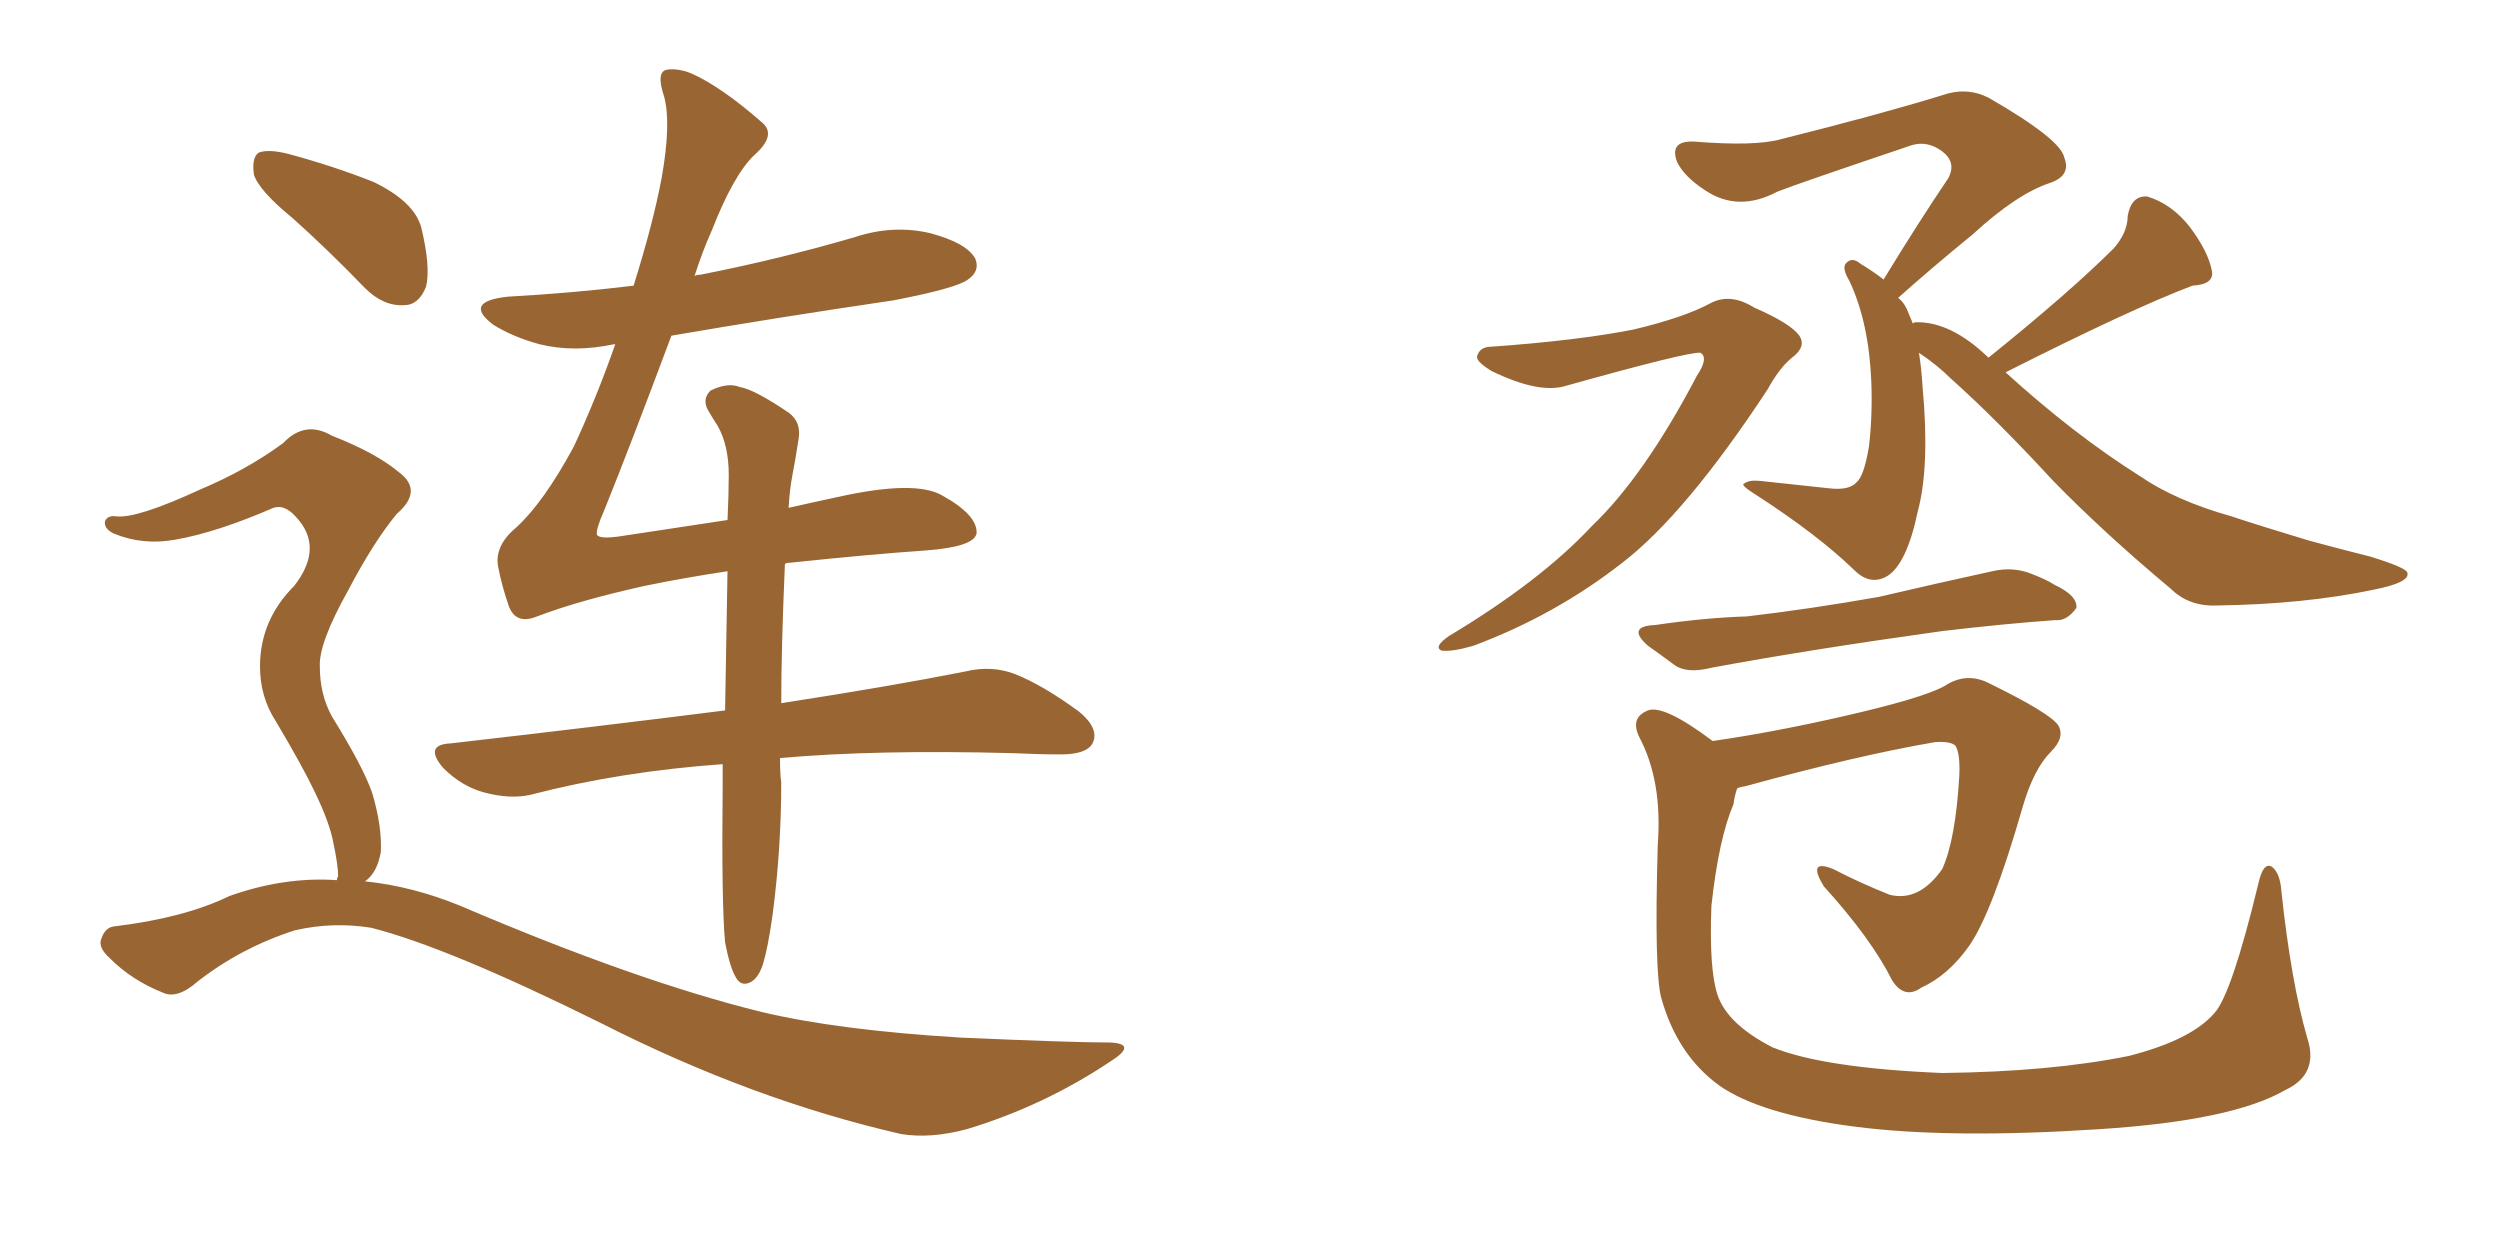 <svg xmlns="http://www.w3.org/2000/svg" xmlns:xlink="http://www.w3.org/1999/xlink" width="300" height="150"><path fill="#996633" padding="10" d="M35.16 26.22L35.16 26.22Q31.05 22.85 30.47 20.95L30.47 20.95Q30.18 18.90 31.05 18.31L31.05 18.31Q32.23 17.87 34.57 18.46L34.57 18.46Q39.99 19.92 44.82 21.83L44.82 21.83Q49.66 24.17 50.54 27.25L50.54 27.25Q51.71 32.08 51.12 34.42L51.12 34.42Q50.24 36.62 48.49 36.62L48.49 36.62Q46.00 36.77 43.80 34.57L43.80 34.57Q39.26 29.88 35.16 26.22ZM40.43 105.62L40.43 105.62Q40.43 105.32 40.58 105.18L40.58 105.18Q40.58 103.86 39.99 101.07L39.99 101.07Q39.55 98.73 37.79 95.07L37.79 95.07Q36.33 91.99 33.11 86.57L33.11 86.57Q31.20 83.64 31.20 79.98L31.20 79.98Q31.20 74.41 35.30 70.31L35.30 70.31Q38.96 65.63 35.45 61.96L35.45 61.96Q34.13 60.50 32.81 60.94L32.81 60.94Q26.07 63.87 21.09 64.75L21.09 64.75Q17.14 65.48 13.62 64.01L13.62 64.01Q12.45 63.43 12.60 62.55L12.60 62.55Q12.89 61.82 13.92 61.96L13.92 61.96Q16.41 62.26 24.02 58.74L24.02 58.74Q29.59 56.40 33.98 53.17L33.98 53.17Q36.62 50.39 39.84 52.29L39.84 52.29Q45.12 54.35 47.90 56.69L47.90 56.69Q50.83 58.89 47.61 61.67L47.61 61.67Q44.82 65.04 41.75 70.90L41.75 70.90Q38.23 77.20 38.38 79.98L38.38 79.98Q38.38 83.35 39.84 85.99L39.84 85.99Q43.65 92.14 44.68 95.21L44.68 95.21Q45.85 99.17 45.70 102.25L45.70 102.25Q45.26 104.74 43.80 105.76L43.80 105.76Q49.51 106.35 55.22 108.69L55.22 108.69Q76.46 117.77 91.41 121.44L91.41 121.44Q100.63 123.63 115.28 124.51L115.28 124.51Q128.61 125.10 133.15 125.10L133.15 125.10Q136.67 125.24 133.15 127.44L133.15 127.44Q125.24 132.71 116.02 135.50L116.02 135.50Q111.62 136.67 108.11 136.08L108.11 136.08Q90.23 131.98 72.07 122.75L72.07 122.75Q53.76 113.67 44.53 111.33L44.53 111.33Q39.99 110.60 35.45 111.62L35.45 111.62Q29.00 113.67 23.73 117.77L23.73 117.77Q21.24 119.97 19.48 119.09L19.48 119.09Q15.82 117.63 13.18 114.99L13.18 114.99Q11.72 113.67 12.16 112.65L12.16 112.65Q12.60 111.33 13.62 111.18L13.62 111.18Q22.12 110.16 27.54 107.52L27.54 107.52Q34.13 105.18 40.43 105.62ZM94.19 67.68L94.19 67.68L94.19 67.68Q93.75 77.78 93.75 84.38L93.75 84.38Q107.08 82.32 115.87 80.57L115.87 80.57Q118.95 79.83 121.73 80.86L121.73 80.86Q125.10 82.18 129.49 85.40L129.49 85.40Q131.98 87.45 131.10 89.21L131.10 89.21Q130.37 90.53 127.29 90.53L127.29 90.53Q124.66 90.53 121.58 90.38L121.58 90.38Q105.03 89.94 93.60 90.97L93.60 90.97Q93.60 92.87 93.75 93.90L93.75 93.90Q93.75 101.81 92.72 109.72L92.72 109.72Q92.14 113.82 91.55 115.72L91.55 115.72Q90.97 117.48 89.94 117.92L89.94 117.92Q88.92 118.36 88.33 117.33L88.33 117.33Q87.60 116.16 87.01 113.09L87.01 113.09Q86.57 108.40 86.72 94.19L86.72 94.19Q86.72 92.72 86.72 91.70L86.72 91.70Q74.41 92.58 63.72 95.36L63.72 95.36Q61.23 95.95 58.01 95.07L58.01 95.07Q55.37 94.34 53.17 92.14L53.17 92.14Q50.83 89.36 54.05 89.21L54.05 89.21Q71.92 87.16 87.01 85.25L87.01 85.25Q87.16 76.03 87.30 68.55L87.30 68.55Q82.32 69.29 77.34 70.31L77.34 70.31Q69.43 72.07 64.45 73.97L64.45 73.97Q61.96 75 61.08 72.80L61.08 72.80Q60.21 70.31 59.77 67.97L59.77 67.97Q59.33 65.48 61.96 63.28L61.96 63.28Q65.19 60.35 68.85 53.61L68.85 53.61Q71.63 47.61 73.83 41.31L73.83 41.31Q73.68 41.31 73.68 41.31L73.68 41.31Q68.85 42.33 64.75 41.31L64.75 41.31Q61.52 40.43 59.18 38.96L59.18 38.96Q55.52 36.18 60.94 35.60L60.94 35.60Q68.85 35.16 76.03 34.28L76.03 34.28Q78.37 26.81 79.39 21.39L79.39 21.39Q80.57 14.79 79.69 11.57L79.69 11.57Q78.66 8.50 80.13 8.35L80.13 8.35Q81.45 8.20 82.91 8.79L82.91 8.79Q86.57 10.40 91.55 14.79L91.55 14.79Q93.16 16.26 90.53 18.60L90.53 18.60Q88.04 20.95 85.40 27.69L85.40 27.69Q84.23 30.32 83.35 33.11L83.35 33.11Q83.64 32.96 84.08 32.96L84.08 32.96Q93.75 31.05 102.69 28.42L102.69 28.42Q107.23 26.95 111.62 27.98L111.62 27.98Q116.02 29.15 117.04 31.05L117.04 31.05Q117.63 32.52 116.16 33.54L116.16 33.54Q114.84 34.57 107.23 36.04L107.23 36.04Q93.31 38.09 80.57 40.28L80.57 40.28Q75.59 53.61 72.51 61.23L72.51 61.23Q71.48 63.57 71.63 64.16L71.63 64.16Q71.92 64.75 74.71 64.31L74.71 64.31Q81.45 63.28 87.30 62.40L87.30 62.40Q87.45 59.33 87.45 56.98L87.45 56.98Q87.45 53.47 86.13 51.12L86.13 51.12Q85.55 50.24 84.96 49.22L84.96 49.22Q84.23 47.90 85.25 46.88L85.25 46.88Q87.30 45.85 88.77 46.44L88.77 46.44Q90.53 46.73 94.63 49.51L94.63 49.51Q96.24 50.68 95.80 52.88L95.80 52.88Q95.51 54.79 95.07 57.13L95.07 57.13Q94.78 58.59 94.63 60.94L94.63 60.94Q97.85 60.21 100.63 59.62L100.63 59.62Q109.86 57.57 113.09 59.47L113.09 59.47Q117.33 61.82 117.19 64.01L117.19 64.01Q116.89 65.63 111.04 66.06L111.04 66.06Q104.59 66.50 94.78 67.53L94.78 67.53Q94.34 67.53 94.19 67.68ZM179.00 41.60L179.00 41.60Q189.26 40.87 196.00 39.55L196.00 39.55Q202.15 38.09 205.37 36.33L205.37 36.33Q207.71 35.16 210.50 36.91L210.50 36.91Q214.89 38.82 215.92 40.28L215.92 40.28Q216.80 41.60 215.04 42.92L215.04 42.92Q213.57 44.09 212.11 46.73L212.11 46.73Q202.29 61.67 194.68 67.53L194.68 67.53Q186.62 73.83 176.81 77.49L176.81 77.49Q174.32 78.22 173.00 78.08L173.00 78.08Q171.97 77.64 173.88 76.32L173.88 76.32Q184.86 69.73 191.02 63.13L191.02 63.13Q197.31 57.13 203.61 45.12L203.61 45.12Q205.08 42.92 204.05 42.33L204.05 42.33Q202.59 42.19 187.94 46.29L187.94 46.29Q184.72 47.31 179.00 44.53L179.00 44.53Q177.10 43.36 177.25 42.77L177.25 42.77Q177.54 41.60 179.00 41.60ZM238.62 42.92L238.62 42.92Q248.44 35.01 253.71 29.74L253.71 29.74Q255.32 27.83 255.32 25.93L255.32 25.93Q255.76 23.44 257.67 23.58L257.67 23.58Q260.60 24.46 262.79 27.25L262.79 27.25Q264.99 30.18 265.43 32.52L265.43 32.52Q265.72 34.13 263.09 34.28L263.09 34.28Q255.76 37.06 240.67 44.68L240.67 44.68Q248.88 52.15 256.79 57.13L256.79 57.13Q261.04 60.06 267.77 61.96L267.77 61.96Q271.29 63.13 277.15 64.89L277.15 64.89Q280.96 65.92 284.47 66.80L284.47 66.80Q288.72 68.12 288.87 68.70L288.87 68.70Q289.31 69.87 284.91 70.75L284.91 70.75Q276.56 72.51 266.02 72.66L266.02 72.66Q262.65 72.80 260.45 70.61L260.45 70.61Q252.54 64.01 246.39 57.71L246.39 57.71Q239.50 50.24 234.08 45.41L234.08 45.41Q232.47 43.80 230.27 42.33L230.27 42.33Q230.57 44.09 230.71 46.44L230.71 46.44Q231.59 55.96 230.13 61.38L230.13 61.38Q228.81 67.68 226.46 69.14L226.46 69.14Q224.41 70.31 222.51 68.41L222.51 68.41Q218.12 64.16 210.64 59.33L210.64 59.33Q208.74 58.15 209.33 58.01L209.33 58.01Q209.91 57.57 211.23 57.71L211.23 57.71Q215.33 58.15 219.43 58.59L219.43 58.59Q221.92 58.89 222.80 57.86L222.80 57.86Q223.68 57.13 224.27 53.61L224.27 53.61Q224.71 49.95 224.56 45.85L224.56 45.85Q224.27 38.67 221.92 33.69L221.92 33.69Q221.04 32.23 221.48 31.64L221.48 31.64Q222.22 30.76 223.24 31.64L223.24 31.64Q224.71 32.52 226.03 33.54L226.03 33.54Q230.13 26.81 233.79 21.39L233.79 21.39Q234.81 19.48 233.06 18.16L233.06 18.16Q231.30 16.85 229.39 17.43L229.39 17.43Q215.92 21.97 213.28 23.00L213.28 23.00Q208.59 25.49 204.64 22.85L204.64 22.85Q202.15 21.24 201.27 19.48L201.27 19.48Q200.24 16.85 203.32 16.99L203.32 16.99Q210.64 17.58 213.72 16.70L213.72 16.70Q225.44 13.77 233.06 11.43L233.06 11.43Q235.99 10.40 238.62 11.72L238.62 11.72Q247.27 16.70 247.71 18.90L247.71 18.90Q248.58 21.09 245.95 21.97L245.95 21.97Q241.99 23.29 236.72 28.13L236.72 28.13Q231.88 32.08 227.78 35.74L227.78 35.74Q228.37 36.18 228.81 37.06L228.81 37.06Q229.10 37.79 229.54 38.82L229.54 38.82Q229.69 38.67 229.83 38.67L229.83 38.67Q234.08 38.53 238.62 42.92ZM198.63 75L198.63 75Q204.64 74.12 209.62 73.97L209.62 73.97Q217.09 73.10 225.44 71.63L225.44 71.63Q232.32 70.02 239.06 68.55L239.06 68.55Q241.55 67.97 243.75 68.85L243.75 68.85Q245.65 69.58 246.53 70.17L246.53 70.17Q249.32 71.48 249.17 72.95L249.17 72.95Q248.00 74.56 246.68 74.41L246.68 74.41Q240.53 74.85 233.06 75.73L233.06 75.73Q217.24 77.93 205.37 80.13L205.37 80.13Q202.44 80.86 200.98 79.83L200.98 79.83Q199.22 78.52 197.75 77.49L197.75 77.49Q195.12 75.15 198.63 75ZM276.86 124.51L276.86 124.51L276.86 124.51Q278.32 128.91 274.22 130.81L274.22 130.81Q267.92 134.47 251.95 135.50L251.95 135.50Q234.08 136.67 222.66 135.21L222.66 135.21Q211.23 133.74 206.25 130.22L206.25 130.22Q201.27 126.56 199.37 119.82L199.37 119.82Q198.49 116.75 198.93 101.37L198.93 101.37Q199.51 93.75 196.73 88.48L196.73 88.48Q195.56 86.13 197.75 85.25L197.75 85.25Q199.66 84.52 205.52 88.92L205.52 88.92Q212.70 87.89 221.04 85.99L221.04 85.99Q230.71 83.79 233.35 82.32L233.35 82.32Q235.99 80.57 238.77 82.03L238.77 82.03Q245.95 85.55 246.97 87.01L246.97 87.01Q247.85 88.48 246.09 90.23L246.09 90.23Q244.04 92.29 242.72 96.83L242.72 96.83Q239.06 109.57 236.28 113.53L236.28 113.53Q233.79 117.04 230.57 118.51L230.57 118.51Q228.52 119.97 227.05 117.63L227.05 117.63Q224.56 112.65 218.85 106.35L218.85 106.35Q216.80 102.98 220.02 104.30L220.02 104.30Q223.10 105.91 226.76 107.37L226.76 107.37Q230.27 108.25 233.06 104.30L233.06 104.30Q234.67 100.78 235.11 93.16L235.11 93.16Q235.25 90.53 234.67 89.50L234.67 89.50Q234.08 88.92 232.18 89.06L232.18 89.06Q222.80 90.67 209.47 94.34L209.47 94.34Q208.59 94.48 208.45 94.63L208.45 94.63Q208.15 95.51 208.01 96.53L208.01 96.53Q206.25 100.63 205.37 108.69L205.37 108.69Q205.08 116.31 206.10 119.38L206.10 119.38Q207.28 122.90 212.70 125.68L212.70 125.68Q218.85 128.17 233.06 128.76L233.06 128.76Q246.09 128.61 255.47 126.71L255.47 126.71Q262.94 124.80 265.72 121.58L265.72 121.58Q267.77 119.38 271.00 106.05L271.00 106.05Q271.58 103.42 272.61 104.00L272.61 104.00Q273.63 104.74 273.78 107.08L273.78 107.08Q274.95 117.92 276.86 124.51Z"/></svg>